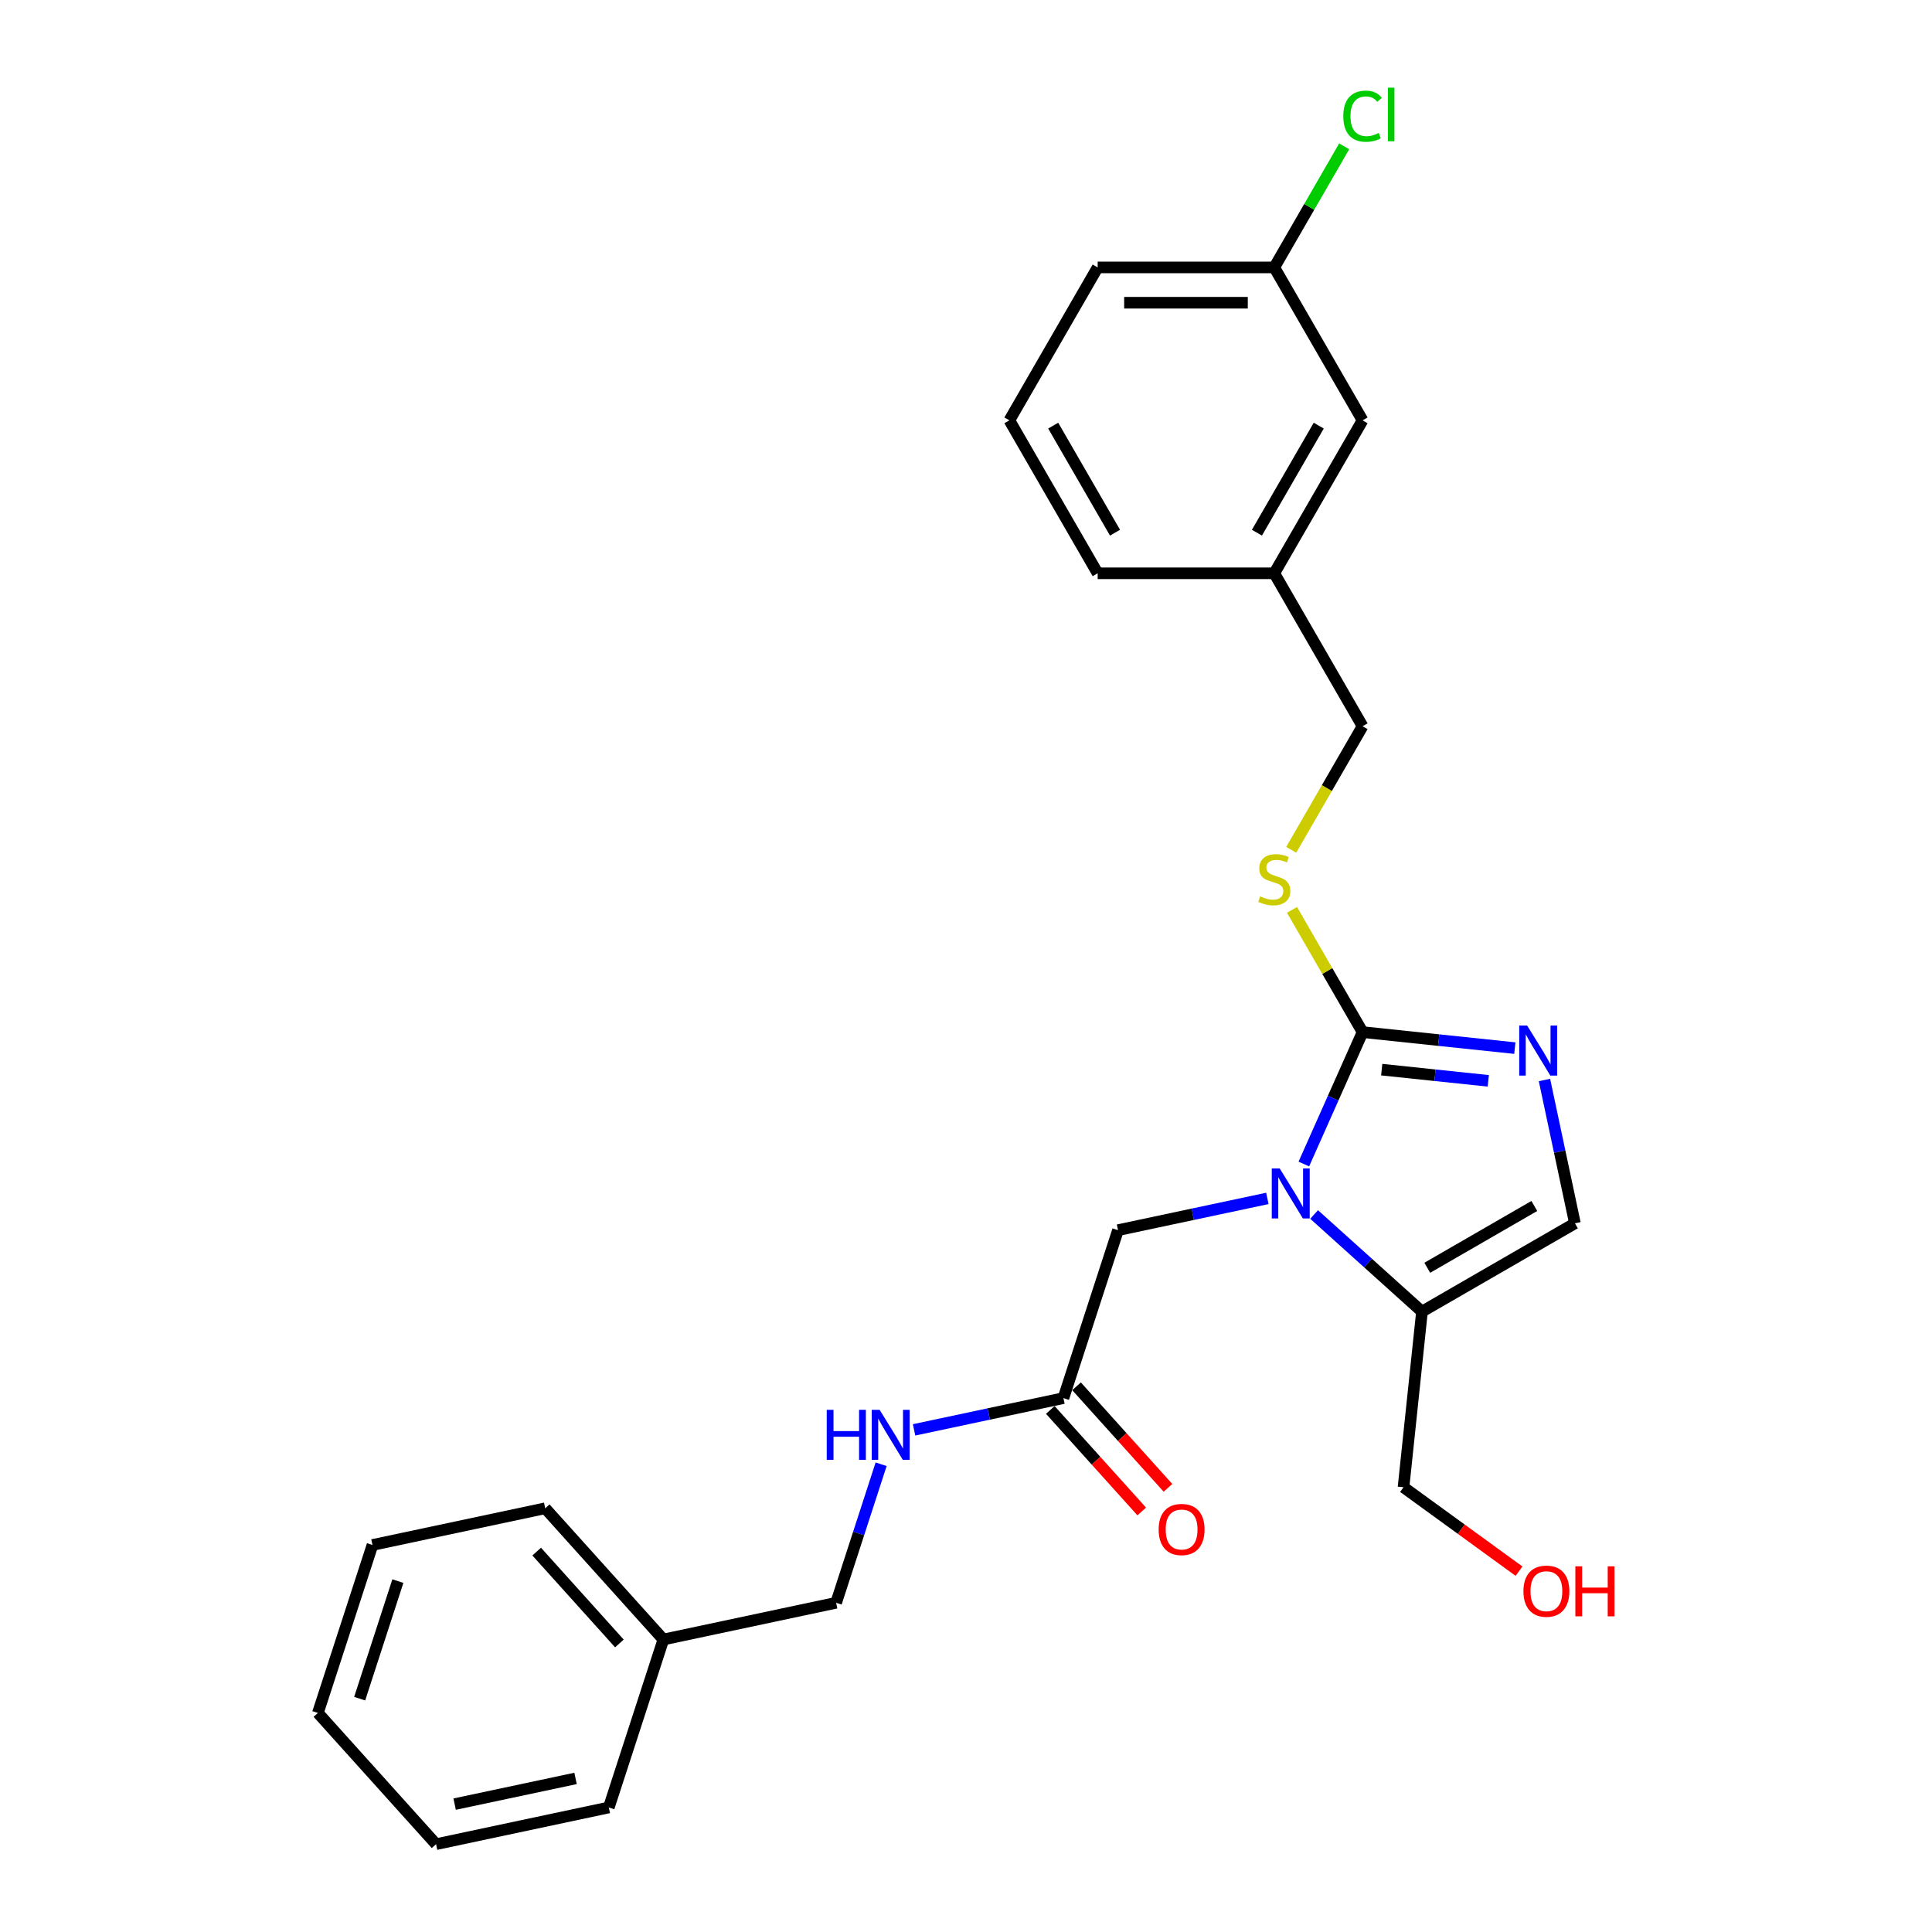 <?xml version='1.0' encoding='iso-8859-1'?>
<svg version='1.1' baseProfile='full'
              xmlns='http://www.w3.org/2000/svg'
                      xmlns:rdkit='http://www.rdkit.org/xml'
                      xmlns:xlink='http://www.w3.org/1999/xlink'
                  xml:space='preserve'
width='1000px' height='1000px' viewBox='0 0 1000 1000'>
<!-- END OF HEADER -->
<rect style='opacity:1.0;fill:#FFFFFF;stroke:none' width='1000' height='1000' x='0' y='0'> </rect>
<path class='bond-0' d='M 674.867,602.496 L 690.066,568.358' style='fill:none;fill-rule:evenodd;stroke:#0000FF;stroke-width:6px;stroke-linecap:butt;stroke-linejoin:miter;stroke-opacity:1' />
<path class='bond-0' d='M 690.066,568.358 L 705.265,534.22' style='fill:none;fill-rule:evenodd;stroke:#000000;stroke-width:6px;stroke-linecap:butt;stroke-linejoin:miter;stroke-opacity:1' />
<path class='bond-2' d='M 680.189,628.622 L 708.102,653.755' style='fill:none;fill-rule:evenodd;stroke:#0000FF;stroke-width:6px;stroke-linecap:butt;stroke-linejoin:miter;stroke-opacity:1' />
<path class='bond-2' d='M 708.102,653.755 L 736.016,678.889' style='fill:none;fill-rule:evenodd;stroke:#000000;stroke-width:6px;stroke-linecap:butt;stroke-linejoin:miter;stroke-opacity:1' />
<path class='bond-5' d='M 655.984,620.297 L 617.33,628.513' style='fill:none;fill-rule:evenodd;stroke:#0000FF;stroke-width:6px;stroke-linecap:butt;stroke-linejoin:miter;stroke-opacity:1' />
<path class='bond-5' d='M 617.33,628.513 L 578.676,636.73' style='fill:none;fill-rule:evenodd;stroke:#000000;stroke-width:6px;stroke-linecap:butt;stroke-linejoin:miter;stroke-opacity:1' />
<path class='bond-1' d='M 705.265,534.22 L 744.668,538.361' style='fill:none;fill-rule:evenodd;stroke:#000000;stroke-width:6px;stroke-linecap:butt;stroke-linejoin:miter;stroke-opacity:1' />
<path class='bond-1' d='M 744.668,538.361 L 784.07,542.502' style='fill:none;fill-rule:evenodd;stroke:#0000FF;stroke-width:6px;stroke-linecap:butt;stroke-linejoin:miter;stroke-opacity:1' />
<path class='bond-1' d='M 715.175,553.644 L 742.757,556.543' style='fill:none;fill-rule:evenodd;stroke:#000000;stroke-width:6px;stroke-linecap:butt;stroke-linejoin:miter;stroke-opacity:1' />
<path class='bond-1' d='M 742.757,556.543 L 770.338,559.441' style='fill:none;fill-rule:evenodd;stroke:#0000FF;stroke-width:6px;stroke-linecap:butt;stroke-linejoin:miter;stroke-opacity:1' />
<path class='bond-4' d='M 705.265,534.22 L 686.999,502.582' style='fill:none;fill-rule:evenodd;stroke:#000000;stroke-width:6px;stroke-linecap:butt;stroke-linejoin:miter;stroke-opacity:1' />
<path class='bond-4' d='M 686.999,502.582 L 668.734,470.945' style='fill:none;fill-rule:evenodd;stroke:#CCCC00;stroke-width:6px;stroke-linecap:butt;stroke-linejoin:miter;stroke-opacity:1' />
<path class='bond-26' d='M 799.409,559.003 L 807.293,596.094' style='fill:none;fill-rule:evenodd;stroke:#0000FF;stroke-width:6px;stroke-linecap:butt;stroke-linejoin:miter;stroke-opacity:1' />
<path class='bond-26' d='M 807.293,596.094 L 815.177,633.185' style='fill:none;fill-rule:evenodd;stroke:#000000;stroke-width:6px;stroke-linecap:butt;stroke-linejoin:miter;stroke-opacity:1' />
<path class='bond-3' d='M 736.016,678.889 L 815.177,633.185' style='fill:none;fill-rule:evenodd;stroke:#000000;stroke-width:6px;stroke-linecap:butt;stroke-linejoin:miter;stroke-opacity:1' />
<path class='bond-3' d='M 738.749,656.201 L 794.162,624.208' style='fill:none;fill-rule:evenodd;stroke:#000000;stroke-width:6px;stroke-linecap:butt;stroke-linejoin:miter;stroke-opacity:1' />
<path class='bond-14' d='M 736.016,678.889 L 726.461,769.796' style='fill:none;fill-rule:evenodd;stroke:#000000;stroke-width:6px;stroke-linecap:butt;stroke-linejoin:miter;stroke-opacity:1' />
<path class='bond-9' d='M 668.332,439.866 L 686.799,407.882' style='fill:none;fill-rule:evenodd;stroke:#CCCC00;stroke-width:6px;stroke-linecap:butt;stroke-linejoin:miter;stroke-opacity:1' />
<path class='bond-9' d='M 686.799,407.882 L 705.265,375.897' style='fill:none;fill-rule:evenodd;stroke:#000000;stroke-width:6px;stroke-linecap:butt;stroke-linejoin:miter;stroke-opacity:1' />
<path class='bond-6' d='M 578.676,636.73 L 550.43,723.663' style='fill:none;fill-rule:evenodd;stroke:#000000;stroke-width:6px;stroke-linecap:butt;stroke-linejoin:miter;stroke-opacity:1' />
<path class='bond-7' d='M 550.43,723.663 L 511.776,731.88' style='fill:none;fill-rule:evenodd;stroke:#000000;stroke-width:6px;stroke-linecap:butt;stroke-linejoin:miter;stroke-opacity:1' />
<path class='bond-7' d='M 511.776,731.88 L 473.122,740.096' style='fill:none;fill-rule:evenodd;stroke:#0000FF;stroke-width:6px;stroke-linecap:butt;stroke-linejoin:miter;stroke-opacity:1' />
<path class='bond-8' d='M 543.637,729.78 L 567.297,756.057' style='fill:none;fill-rule:evenodd;stroke:#000000;stroke-width:6px;stroke-linecap:butt;stroke-linejoin:miter;stroke-opacity:1' />
<path class='bond-8' d='M 567.297,756.057 L 590.957,782.334' style='fill:none;fill-rule:evenodd;stroke:#FF0000;stroke-width:6px;stroke-linecap:butt;stroke-linejoin:miter;stroke-opacity:1' />
<path class='bond-8' d='M 557.223,717.547 L 580.883,743.824' style='fill:none;fill-rule:evenodd;stroke:#000000;stroke-width:6px;stroke-linecap:butt;stroke-linejoin:miter;stroke-opacity:1' />
<path class='bond-8' d='M 580.883,743.824 L 604.543,770.101' style='fill:none;fill-rule:evenodd;stroke:#FF0000;stroke-width:6px;stroke-linecap:butt;stroke-linejoin:miter;stroke-opacity:1' />
<path class='bond-10' d='M 456.071,757.897 L 444.422,793.749' style='fill:none;fill-rule:evenodd;stroke:#0000FF;stroke-width:6px;stroke-linecap:butt;stroke-linejoin:miter;stroke-opacity:1' />
<path class='bond-10' d='M 444.422,793.749 L 432.773,829.602' style='fill:none;fill-rule:evenodd;stroke:#000000;stroke-width:6px;stroke-linecap:butt;stroke-linejoin:miter;stroke-opacity:1' />
<path class='bond-13' d='M 705.265,375.897 L 659.561,296.736' style='fill:none;fill-rule:evenodd;stroke:#000000;stroke-width:6px;stroke-linecap:butt;stroke-linejoin:miter;stroke-opacity:1' />
<path class='bond-16' d='M 432.773,829.602 L 343.363,848.607' style='fill:none;fill-rule:evenodd;stroke:#000000;stroke-width:6px;stroke-linecap:butt;stroke-linejoin:miter;stroke-opacity:1' />
<path class='bond-11' d='M 705.265,217.574 L 659.561,296.736' style='fill:none;fill-rule:evenodd;stroke:#000000;stroke-width:6px;stroke-linecap:butt;stroke-linejoin:miter;stroke-opacity:1' />
<path class='bond-11' d='M 682.577,220.308 L 650.585,275.721' style='fill:none;fill-rule:evenodd;stroke:#000000;stroke-width:6px;stroke-linecap:butt;stroke-linejoin:miter;stroke-opacity:1' />
<path class='bond-12' d='M 705.265,217.574 L 659.561,138.413' style='fill:none;fill-rule:evenodd;stroke:#000000;stroke-width:6px;stroke-linecap:butt;stroke-linejoin:miter;stroke-opacity:1' />
<path class='bond-15' d='M 659.561,138.413 L 677.653,107.077' style='fill:none;fill-rule:evenodd;stroke:#000000;stroke-width:6px;stroke-linecap:butt;stroke-linejoin:miter;stroke-opacity:1' />
<path class='bond-15' d='M 677.653,107.077 L 695.745,75.741' style='fill:none;fill-rule:evenodd;stroke:#00CC00;stroke-width:6px;stroke-linecap:butt;stroke-linejoin:miter;stroke-opacity:1' />
<path class='bond-27' d='M 659.561,138.413 L 568.154,138.413' style='fill:none;fill-rule:evenodd;stroke:#000000;stroke-width:6px;stroke-linecap:butt;stroke-linejoin:miter;stroke-opacity:1' />
<path class='bond-27' d='M 645.85,156.694 L 581.865,156.694' style='fill:none;fill-rule:evenodd;stroke:#000000;stroke-width:6px;stroke-linecap:butt;stroke-linejoin:miter;stroke-opacity:1' />
<path class='bond-20' d='M 659.561,296.736 L 568.154,296.736' style='fill:none;fill-rule:evenodd;stroke:#000000;stroke-width:6px;stroke-linecap:butt;stroke-linejoin:miter;stroke-opacity:1' />
<path class='bond-17' d='M 726.461,769.796 L 756.352,791.513' style='fill:none;fill-rule:evenodd;stroke:#000000;stroke-width:6px;stroke-linecap:butt;stroke-linejoin:miter;stroke-opacity:1' />
<path class='bond-17' d='M 756.352,791.513 L 786.243,813.23' style='fill:none;fill-rule:evenodd;stroke:#FF0000;stroke-width:6px;stroke-linecap:butt;stroke-linejoin:miter;stroke-opacity:1' />
<path class='bond-21' d='M 343.363,848.607 L 282.199,780.678' style='fill:none;fill-rule:evenodd;stroke:#000000;stroke-width:6px;stroke-linecap:butt;stroke-linejoin:miter;stroke-opacity:1' />
<path class='bond-21' d='M 320.602,850.65 L 277.788,803.1' style='fill:none;fill-rule:evenodd;stroke:#000000;stroke-width:6px;stroke-linecap:butt;stroke-linejoin:miter;stroke-opacity:1' />
<path class='bond-22' d='M 343.363,848.607 L 315.116,935.541' style='fill:none;fill-rule:evenodd;stroke:#000000;stroke-width:6px;stroke-linecap:butt;stroke-linejoin:miter;stroke-opacity:1' />
<path class='bond-18' d='M 522.45,217.574 L 568.154,296.736' style='fill:none;fill-rule:evenodd;stroke:#000000;stroke-width:6px;stroke-linecap:butt;stroke-linejoin:miter;stroke-opacity:1' />
<path class='bond-18' d='M 545.138,220.308 L 577.13,275.721' style='fill:none;fill-rule:evenodd;stroke:#000000;stroke-width:6px;stroke-linecap:butt;stroke-linejoin:miter;stroke-opacity:1' />
<path class='bond-19' d='M 522.45,217.574 L 568.154,138.413' style='fill:none;fill-rule:evenodd;stroke:#000000;stroke-width:6px;stroke-linecap:butt;stroke-linejoin:miter;stroke-opacity:1' />
<path class='bond-23' d='M 282.199,780.678 L 192.789,799.682' style='fill:none;fill-rule:evenodd;stroke:#000000;stroke-width:6px;stroke-linecap:butt;stroke-linejoin:miter;stroke-opacity:1' />
<path class='bond-24' d='M 315.116,935.541 L 225.706,954.545' style='fill:none;fill-rule:evenodd;stroke:#000000;stroke-width:6px;stroke-linecap:butt;stroke-linejoin:miter;stroke-opacity:1' />
<path class='bond-24' d='M 297.904,920.509 L 235.316,933.813' style='fill:none;fill-rule:evenodd;stroke:#000000;stroke-width:6px;stroke-linecap:butt;stroke-linejoin:miter;stroke-opacity:1' />
<path class='bond-28' d='M 192.789,799.682 L 164.542,886.616' style='fill:none;fill-rule:evenodd;stroke:#000000;stroke-width:6px;stroke-linecap:butt;stroke-linejoin:miter;stroke-opacity:1' />
<path class='bond-28' d='M 205.939,818.372 L 186.166,879.226' style='fill:none;fill-rule:evenodd;stroke:#000000;stroke-width:6px;stroke-linecap:butt;stroke-linejoin:miter;stroke-opacity:1' />
<path class='bond-25' d='M 225.706,954.545 L 164.542,886.616' style='fill:none;fill-rule:evenodd;stroke:#000000;stroke-width:6px;stroke-linecap:butt;stroke-linejoin:miter;stroke-opacity:1' />
<path  class='atom-0' d='M 662.364 604.782
L 670.847 618.493
Q 671.688 619.846, 673.041 622.295
Q 674.394 624.745, 674.467 624.891
L 674.467 604.782
L 677.904 604.782
L 677.904 630.668
L 674.357 630.668
L 665.253 615.677
Q 664.192 613.922, 663.059 611.911
Q 661.962 609.9, 661.633 609.279
L 661.633 630.668
L 658.269 630.668
L 658.269 604.782
L 662.364 604.782
' fill='#0000FF'/>
<path  class='atom-2' d='M 790.45 530.831
L 798.933 544.542
Q 799.774 545.895, 801.127 548.345
Q 802.479 550.795, 802.552 550.941
L 802.552 530.831
L 805.989 530.831
L 805.989 556.718
L 802.443 556.718
L 793.339 541.727
Q 792.278 539.972, 791.145 537.961
Q 790.048 535.95, 789.719 535.328
L 789.719 556.718
L 786.355 556.718
L 786.355 530.831
L 790.45 530.831
' fill='#0000FF'/>
<path  class='atom-5' d='M 652.249 463.943
Q 652.541 464.053, 653.748 464.565
Q 654.954 465.077, 656.271 465.406
Q 657.624 465.698, 658.94 465.698
Q 661.39 465.698, 662.816 464.528
Q 664.241 463.322, 664.241 461.238
Q 664.241 459.812, 663.51 458.934
Q 662.816 458.057, 661.719 457.581
Q 660.622 457.106, 658.794 456.557
Q 656.49 455.863, 655.101 455.205
Q 653.748 454.546, 652.761 453.157
Q 651.81 451.768, 651.81 449.428
Q 651.81 446.174, 654.004 444.163
Q 656.234 442.152, 660.622 442.152
Q 663.62 442.152, 667.02 443.578
L 666.179 446.393
Q 663.071 445.113, 660.731 445.113
Q 658.209 445.113, 656.819 446.174
Q 655.43 447.197, 655.466 448.989
Q 655.466 450.378, 656.161 451.219
Q 656.892 452.06, 657.916 452.536
Q 658.976 453.011, 660.731 453.559
Q 663.071 454.291, 664.461 455.022
Q 665.85 455.753, 666.837 457.252
Q 667.861 458.715, 667.861 461.238
Q 667.861 464.821, 665.448 466.759
Q 663.071 468.66, 659.086 468.66
Q 656.783 468.66, 655.028 468.148
Q 653.309 467.673, 651.262 466.832
L 652.249 463.943
' fill='#CCCC00'/>
<path  class='atom-8' d='M 427.912 729.725
L 431.422 729.725
L 431.422 740.73
L 444.657 740.73
L 444.657 729.725
L 448.167 729.725
L 448.167 755.612
L 444.657 755.612
L 444.657 743.655
L 431.422 743.655
L 431.422 755.612
L 427.912 755.612
L 427.912 729.725
' fill='#0000FF'/>
<path  class='atom-8' d='M 455.297 729.725
L 463.78 743.436
Q 464.621 744.789, 465.974 747.239
Q 467.327 749.688, 467.4 749.835
L 467.4 729.725
L 470.837 729.725
L 470.837 755.612
L 467.29 755.612
L 458.186 740.621
Q 457.125 738.866, 455.992 736.855
Q 454.895 734.844, 454.566 734.222
L 454.566 755.612
L 451.202 755.612
L 451.202 729.725
L 455.297 729.725
' fill='#0000FF'/>
<path  class='atom-9' d='M 599.71 791.666
Q 599.71 785.45, 602.782 781.977
Q 605.853 778.503, 611.593 778.503
Q 617.334 778.503, 620.405 781.977
Q 623.476 785.45, 623.476 791.666
Q 623.476 797.955, 620.368 801.538
Q 617.261 805.084, 611.593 805.084
Q 605.889 805.084, 602.782 801.538
Q 599.71 797.991, 599.71 791.666
M 611.593 802.159
Q 615.542 802.159, 617.663 799.527
Q 619.82 796.858, 619.82 791.666
Q 619.82 786.584, 617.663 784.024
Q 615.542 781.428, 611.593 781.428
Q 607.645 781.428, 605.487 783.988
Q 603.367 786.547, 603.367 791.666
Q 603.367 796.894, 605.487 799.527
Q 607.645 802.159, 611.593 802.159
' fill='#FF0000'/>
<path  class='atom-16' d='M 695.284 60.147
Q 695.284 53.712, 698.282 50.348
Q 701.316 46.948, 707.057 46.948
Q 712.395 46.948, 715.247 50.714
L 712.834 52.688
Q 710.75 49.946, 707.057 49.946
Q 703.145 49.946, 701.06 52.579
Q 699.013 55.175, 699.013 60.147
Q 699.013 65.266, 701.134 67.899
Q 703.291 70.531, 707.459 70.531
Q 710.311 70.531, 713.638 68.813
L 714.662 71.555
Q 713.309 72.432, 711.262 72.944
Q 709.214 73.456, 706.947 73.456
Q 701.316 73.456, 698.282 70.019
Q 695.284 66.582, 695.284 60.147
' fill='#00CC00'/>
<path  class='atom-16' d='M 718.391 45.376
L 721.755 45.376
L 721.755 73.127
L 718.391 73.127
L 718.391 45.376
' fill='#00CC00'/>
<path  class='atom-18' d='M 788.528 823.597
Q 788.528 817.381, 791.6 813.908
Q 794.671 810.434, 800.411 810.434
Q 806.152 810.434, 809.223 813.908
Q 812.294 817.381, 812.294 823.597
Q 812.294 829.886, 809.186 833.469
Q 806.078 837.015, 800.411 837.015
Q 794.707 837.015, 791.6 833.469
Q 788.528 829.922, 788.528 823.597
M 800.411 834.09
Q 804.36 834.09, 806.481 831.458
Q 808.638 828.789, 808.638 823.597
Q 808.638 818.514, 806.481 815.955
Q 804.36 813.359, 800.411 813.359
Q 796.462 813.359, 794.305 815.918
Q 792.185 818.478, 792.185 823.597
Q 792.185 828.825, 794.305 831.458
Q 796.462 834.09, 800.411 834.09
' fill='#FF0000'/>
<path  class='atom-18' d='M 815.402 810.727
L 818.912 810.727
L 818.912 821.732
L 832.148 821.732
L 832.148 810.727
L 835.658 810.727
L 835.658 836.613
L 832.148 836.613
L 832.148 824.657
L 818.912 824.657
L 818.912 836.613
L 815.402 836.613
L 815.402 810.727
' fill='#FF0000'/>
</svg>
